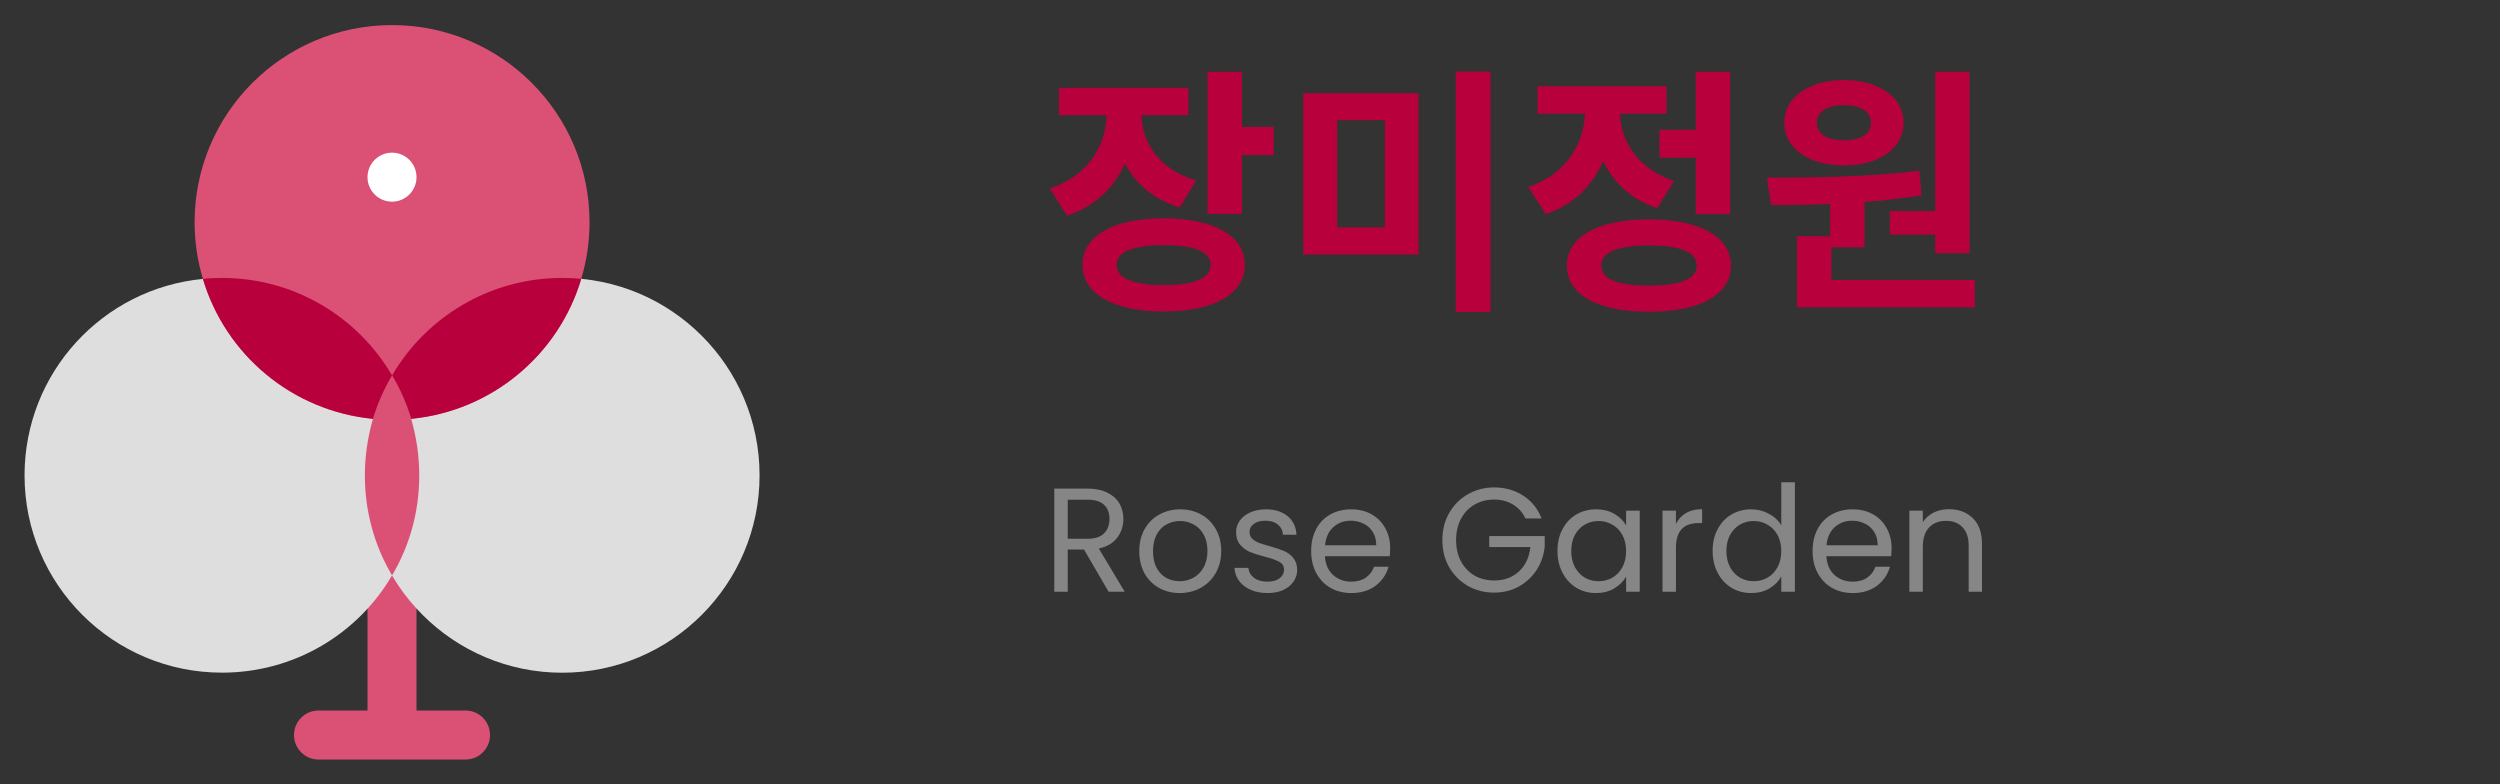 <svg width="338" height="106" viewBox="0 0 338 106" fill="none" xmlns="http://www.w3.org/2000/svg">
<rect x="0" y="0" width="338" height="106" fill="#333333" stroke="none"/>
<path d="M49.688 70.444H56.312V99.836H49.688V70.444Z" fill="#DB5175"/>
<path d="M62.938 96.062H43.062C41.233 96.062 39.75 97.546 39.75 99.375C39.75 101.204 41.233 102.688 43.062 102.688H62.938C64.767 102.688 66.25 101.204 66.25 99.375C66.25 97.546 64.767 96.062 62.938 96.062Z" fill="#DB5175"/>
<path d="M56.683 64.276C56.683 69.212 55.358 73.849 53.006 77.791C48.401 85.675 39.822 90.942 30.017 90.942C15.277 90.942 3.318 79.016 3.318 64.276C3.318 50.397 13.885 39.002 27.433 37.71C28.262 37.61 29.156 37.577 30.017 37.577C39.822 37.577 48.401 42.877 53.006 50.761C54.099 52.583 54.96 54.537 55.59 56.624C56.285 59.042 56.683 61.626 56.683 64.276Z" fill="#DEDEDE"/>
<path d="M76.005 90.951C90.745 90.951 102.694 79.002 102.694 64.263C102.694 49.523 90.745 37.574 76.005 37.574C61.265 37.574 49.316 49.523 49.316 64.263C49.316 79.002 61.265 90.951 76.005 90.951Z" fill="#DEDEDE"/>
<path d="M79.706 30.058C79.706 32.708 79.309 35.291 78.58 37.71C75.532 47.945 66.522 55.564 55.591 56.624C54.763 56.723 53.869 56.757 53.007 56.757C52.146 56.757 51.252 56.723 50.424 56.624C39.492 55.564 30.482 47.945 27.435 37.71C26.706 35.291 26.309 32.708 26.309 30.058C26.309 15.317 38.267 3.392 53.007 3.392C67.748 3.392 79.706 15.317 79.706 30.058Z" fill="#DB5175"/>
<path d="M53 27.265C54.829 27.265 56.312 25.782 56.312 23.953C56.312 22.123 54.829 20.64 53 20.64C51.171 20.64 49.688 22.123 49.688 23.953C49.688 25.782 51.171 27.265 53 27.265Z" fill="white"/>
<path d="M78.578 37.71C75.531 47.945 66.521 55.564 55.59 56.624C54.96 54.537 54.099 52.583 53.006 50.761C57.61 42.877 66.19 37.577 75.995 37.577C76.856 37.577 77.75 37.61 78.578 37.71Z" fill="#B8003C"/>
<path d="M55.59 56.624C54.762 56.723 53.867 56.757 53.006 56.757C52.145 56.757 51.251 56.723 50.422 56.624C39.491 55.564 30.481 47.945 27.434 37.71C28.262 37.61 29.156 37.577 30.017 37.577C39.822 37.577 48.402 42.877 53.006 50.761C54.099 52.583 54.961 54.537 55.59 56.624Z" fill="#B8003C"/>
<path d="M56.684 64.276C56.684 69.211 55.359 73.849 53.007 77.791C50.655 73.849 49.33 69.211 49.33 64.276C49.33 61.626 49.728 59.042 50.423 56.624C51.053 54.537 51.914 52.583 53.007 50.761C54.1 52.583 54.961 54.537 55.591 56.624C56.286 59.042 56.684 61.626 56.684 64.276Z" fill="#DB5175"/>
<path d="M149.61 13.31H153.425V15.34C153.425 21.535 150.52 27.1 144.255 29.165L141.945 25.49C147.335 23.705 149.61 19.47 149.61 15.34V13.31ZM150.555 13.31H154.335V15.34C154.335 19.12 156.505 22.83 161.72 24.405L159.515 28.045C153.355 26.19 150.555 21.115 150.555 15.34V13.31ZM143.17 11.875H160.67V15.585H143.17V11.875ZM163.26 9.705H167.915V28.92H163.26V9.705ZM166.62 17.16H172.22V20.975H166.62V17.16ZM157.345 29.515C164.065 29.515 168.3 31.86 168.3 35.815C168.3 39.77 164.065 42.115 157.345 42.115C150.59 42.115 146.355 39.77 146.355 35.815C146.355 31.86 150.59 29.515 157.345 29.515ZM157.345 33.155C153.215 33.155 150.975 33.995 150.975 35.815C150.975 37.635 153.215 38.545 157.345 38.545C161.475 38.545 163.68 37.635 163.68 35.815C163.68 33.995 161.475 33.155 157.345 33.155ZM176.207 12.61H191.782V34.415H176.207V12.61ZM187.232 16.25H180.792V30.74H187.232V16.25ZM196.822 9.67H201.512V42.185H196.822V9.67ZM224.365 17.545H230.525V21.325H224.365V17.545ZM229.265 9.705H233.92V28.955H229.265V9.705ZM222.93 29.655C229.79 29.655 234.025 32 234.025 35.92C234.025 39.875 229.79 42.15 222.93 42.15C216.07 42.15 211.835 39.875 211.835 35.92C211.835 32 216.07 29.655 222.93 29.655ZM222.93 33.19C218.73 33.19 216.49 34.065 216.49 35.92C216.49 37.74 218.73 38.615 222.93 38.615C227.165 38.615 229.405 37.74 229.405 35.92C229.405 34.065 227.165 33.19 222.93 33.19ZM214.285 12.96H218.065V14.99C218.065 21.185 215.195 26.855 209 28.955L206.62 25.28C211.975 23.46 214.285 19.155 214.285 14.99V12.96ZM215.265 12.96H219.01V14.99C219.01 18.805 221.215 22.76 226.325 24.475L224.05 28.15C218.03 26.155 215.265 20.765 215.265 14.99V12.96ZM207.88 11.665H225.31V15.375H207.88V11.665ZM247.427 26.33H252.082V33.435H247.427V26.33ZM261.637 9.705H266.292V34.24H261.637V9.705ZM242.947 37.845H266.992V41.555H242.947V37.845ZM242.947 31.93H247.602V38.825H242.947V31.93ZM239.447 27.73L238.887 24.02C244.802 24.02 252.712 23.95 259.502 23.075L259.782 26.4C252.887 27.555 245.292 27.73 239.447 27.73ZM255.512 28.535H262.652V31.72H255.512V28.535ZM249.317 10.825C254.042 10.825 257.367 13.17 257.367 16.6C257.367 20.065 254.042 22.375 249.317 22.375C244.557 22.375 241.232 20.065 241.232 16.6C241.232 13.17 244.557 10.825 249.317 10.825ZM249.317 14.22C247.147 14.22 245.642 15.025 245.642 16.6C245.642 18.175 247.147 18.98 249.317 18.98C251.452 18.98 252.957 18.175 252.957 16.6C252.957 15.025 251.452 14.22 249.317 14.22Z" fill="#B8003C"/>
<path d="M149.88 80L146.56 74.3H144.36V80H142.54V66.06H147.04C148.093 66.06 148.98 66.24 149.7 66.6C150.433 66.96 150.98 67.447 151.34 68.06C151.7 68.673 151.88 69.373 151.88 70.16C151.88 71.12 151.6 71.967 151.04 72.7C150.493 73.433 149.667 73.92 148.56 74.16L152.06 80H149.88ZM144.36 72.84H147.04C148.027 72.84 148.767 72.6 149.26 72.12C149.753 71.627 150 70.973 150 70.16C150 69.333 149.753 68.693 149.26 68.24C148.78 67.787 148.04 67.56 147.04 67.56H144.36V72.84ZM159.488 80.18C158.461 80.18 157.528 79.947 156.688 79.48C155.861 79.013 155.208 78.353 154.728 77.5C154.261 76.633 154.028 75.633 154.028 74.5C154.028 73.38 154.268 72.393 154.748 71.54C155.241 70.673 155.908 70.013 156.748 69.56C157.588 69.093 158.528 68.86 159.568 68.86C160.608 68.86 161.548 69.093 162.388 69.56C163.228 70.013 163.888 70.667 164.368 71.52C164.861 72.373 165.108 73.367 165.108 74.5C165.108 75.633 164.855 76.633 164.348 77.5C163.855 78.353 163.181 79.013 162.328 79.48C161.475 79.947 160.528 80.18 159.488 80.18ZM159.488 78.58C160.141 78.58 160.755 78.427 161.328 78.12C161.901 77.813 162.361 77.353 162.708 76.74C163.068 76.127 163.248 75.38 163.248 74.5C163.248 73.62 163.075 72.873 162.728 72.26C162.381 71.647 161.928 71.193 161.368 70.9C160.808 70.593 160.201 70.44 159.548 70.44C158.881 70.44 158.268 70.593 157.708 70.9C157.161 71.193 156.721 71.647 156.388 72.26C156.055 72.873 155.888 73.62 155.888 74.5C155.888 75.393 156.048 76.147 156.368 76.76C156.701 77.373 157.141 77.833 157.688 78.14C158.235 78.433 158.835 78.58 159.488 78.58ZM171.381 80.18C170.541 80.18 169.788 80.04 169.121 79.76C168.454 79.467 167.928 79.067 167.541 78.56C167.154 78.04 166.941 77.447 166.901 76.78H168.781C168.834 77.327 169.088 77.773 169.541 78.12C170.008 78.467 170.614 78.64 171.361 78.64C172.054 78.64 172.601 78.487 173.001 78.18C173.401 77.873 173.601 77.487 173.601 77.02C173.601 76.54 173.388 76.187 172.961 75.96C172.534 75.72 171.874 75.487 170.981 75.26C170.168 75.047 169.501 74.833 168.981 74.62C168.474 74.393 168.034 74.067 167.661 73.64C167.301 73.2 167.121 72.627 167.121 71.92C167.121 71.36 167.288 70.847 167.621 70.38C167.954 69.913 168.428 69.547 169.041 69.28C169.654 69 170.354 68.86 171.141 68.86C172.354 68.86 173.334 69.167 174.081 69.78C174.828 70.393 175.228 71.233 175.281 72.3H173.461C173.421 71.727 173.188 71.267 172.761 70.92C172.348 70.573 171.788 70.4 171.081 70.4C170.428 70.4 169.908 70.54 169.521 70.82C169.134 71.1 168.941 71.467 168.941 71.92C168.941 72.28 169.054 72.58 169.281 72.82C169.521 73.047 169.814 73.233 170.161 73.38C170.521 73.513 171.014 73.667 171.641 73.84C172.428 74.053 173.068 74.267 173.561 74.48C174.054 74.68 174.474 74.987 174.821 75.4C175.181 75.813 175.368 76.353 175.381 77.02C175.381 77.62 175.214 78.16 174.881 78.64C174.548 79.12 174.074 79.5 173.461 79.78C172.861 80.047 172.168 80.18 171.381 80.18ZM187.95 74.1C187.95 74.447 187.93 74.813 187.89 75.2H179.13C179.197 76.28 179.563 77.127 180.23 77.74C180.91 78.34 181.73 78.64 182.69 78.64C183.477 78.64 184.13 78.46 184.65 78.1C185.183 77.727 185.557 77.233 185.77 76.62H187.73C187.437 77.673 186.85 78.533 185.97 79.2C185.09 79.853 183.997 80.18 182.69 80.18C181.65 80.18 180.717 79.947 179.89 79.48C179.077 79.013 178.437 78.353 177.97 77.5C177.503 76.633 177.27 75.633 177.27 74.5C177.27 73.367 177.497 72.373 177.95 71.52C178.403 70.667 179.037 70.013 179.85 69.56C180.677 69.093 181.623 68.86 182.69 68.86C183.73 68.86 184.65 69.087 185.45 69.54C186.25 69.993 186.863 70.62 187.29 71.42C187.73 72.207 187.95 73.1 187.95 74.1ZM186.07 73.72C186.07 73.027 185.917 72.433 185.61 71.94C185.303 71.433 184.883 71.053 184.35 70.8C183.83 70.533 183.25 70.4 182.61 70.4C181.69 70.4 180.903 70.693 180.25 71.28C179.61 71.867 179.243 72.68 179.15 73.72H186.07ZM206.245 70.1C205.858 69.287 205.298 68.66 204.565 68.22C203.831 67.767 202.978 67.54 202.005 67.54C201.031 67.54 200.151 67.767 199.365 68.22C198.591 68.66 197.978 69.3 197.525 70.14C197.085 70.967 196.865 71.927 196.865 73.02C196.865 74.113 197.085 75.073 197.525 75.9C197.978 76.727 198.591 77.367 199.365 77.82C200.151 78.26 201.031 78.48 202.005 78.48C203.365 78.48 204.485 78.073 205.365 77.26C206.245 76.447 206.758 75.347 206.905 73.96H201.345V72.48H208.845V73.88C208.738 75.027 208.378 76.08 207.765 77.04C207.151 77.987 206.345 78.74 205.345 79.3C204.345 79.847 203.231 80.12 202.005 80.12C200.711 80.12 199.531 79.82 198.465 79.22C197.398 78.607 196.551 77.76 195.925 76.68C195.311 75.6 195.005 74.38 195.005 73.02C195.005 71.66 195.311 70.44 195.925 69.36C196.551 68.267 197.398 67.42 198.465 66.82C199.531 66.207 200.711 65.9 202.005 65.9C203.485 65.9 204.791 66.267 205.925 67C207.071 67.733 207.905 68.767 208.425 70.1H206.245ZM210.571 74.48C210.571 73.36 210.798 72.38 211.251 71.54C211.704 70.687 212.324 70.027 213.111 69.56C213.911 69.093 214.798 68.86 215.771 68.86C216.731 68.86 217.564 69.067 218.271 69.48C218.978 69.893 219.504 70.413 219.851 71.04V69.04H221.691V80H219.851V77.96C219.491 78.6 218.951 79.133 218.231 79.56C217.524 79.973 216.698 80.18 215.751 80.18C214.778 80.18 213.898 79.94 213.111 79.46C212.324 78.98 211.704 78.307 211.251 77.44C210.798 76.573 210.571 75.587 210.571 74.48ZM219.851 74.5C219.851 73.673 219.684 72.953 219.351 72.34C219.018 71.727 218.564 71.26 217.991 70.94C217.431 70.607 216.811 70.44 216.131 70.44C215.451 70.44 214.831 70.6 214.271 70.92C213.711 71.24 213.264 71.707 212.931 72.32C212.598 72.933 212.431 73.653 212.431 74.48C212.431 75.32 212.598 76.053 212.931 76.68C213.264 77.293 213.711 77.767 214.271 78.1C214.831 78.42 215.451 78.58 216.131 78.58C216.811 78.58 217.431 78.42 217.991 78.1C218.564 77.767 219.018 77.293 219.351 76.68C219.684 76.053 219.851 75.327 219.851 74.5ZM226.587 70.82C226.907 70.193 227.36 69.707 227.947 69.36C228.547 69.013 229.273 68.84 230.127 68.84V70.72H229.647C227.607 70.72 226.587 71.827 226.587 74.04V80H224.767V69.04H226.587V70.82ZM231.548 74.48C231.548 73.36 231.774 72.38 232.228 71.54C232.681 70.687 233.301 70.027 234.088 69.56C234.888 69.093 235.781 68.86 236.768 68.86C237.621 68.86 238.414 69.06 239.148 69.46C239.881 69.847 240.441 70.36 240.828 71V65.2H242.668V80H240.828V77.94C240.468 78.593 239.934 79.133 239.228 79.56C238.521 79.973 237.694 80.18 236.748 80.18C235.774 80.18 234.888 79.94 234.088 79.46C233.301 78.98 232.681 78.307 232.228 77.44C231.774 76.573 231.548 75.587 231.548 74.48ZM240.828 74.5C240.828 73.673 240.661 72.953 240.328 72.34C239.994 71.727 239.541 71.26 238.968 70.94C238.408 70.607 237.788 70.44 237.108 70.44C236.428 70.44 235.808 70.6 235.248 70.92C234.688 71.24 234.241 71.707 233.908 72.32C233.574 72.933 233.408 73.653 233.408 74.48C233.408 75.32 233.574 76.053 233.908 76.68C234.241 77.293 234.688 77.767 235.248 78.1C235.808 78.42 236.428 78.58 237.108 78.58C237.788 78.58 238.408 78.42 238.968 78.1C239.541 77.767 239.994 77.293 240.328 76.68C240.661 76.053 240.828 75.327 240.828 74.5ZM255.743 74.1C255.743 74.447 255.723 74.813 255.683 75.2H246.923C246.99 76.28 247.356 77.127 248.023 77.74C248.703 78.34 249.523 78.64 250.483 78.64C251.27 78.64 251.923 78.46 252.443 78.1C252.976 77.727 253.35 77.233 253.563 76.62H255.523C255.23 77.673 254.643 78.533 253.763 79.2C252.883 79.853 251.79 80.18 250.483 80.18C249.443 80.18 248.51 79.947 247.683 79.48C246.87 79.013 246.23 78.353 245.763 77.5C245.296 76.633 245.063 75.633 245.063 74.5C245.063 73.367 245.29 72.373 245.743 71.52C246.196 70.667 246.83 70.013 247.643 69.56C248.47 69.093 249.416 68.86 250.483 68.86C251.523 68.86 252.443 69.087 253.243 69.54C254.043 69.993 254.656 70.62 255.083 71.42C255.523 72.207 255.743 73.1 255.743 74.1ZM253.863 73.72C253.863 73.027 253.71 72.433 253.403 71.94C253.096 71.433 252.676 71.053 252.143 70.8C251.623 70.533 251.043 70.4 250.403 70.4C249.483 70.4 248.696 70.693 248.043 71.28C247.403 71.867 247.036 72.68 246.943 73.72H253.863ZM263.485 68.84C264.819 68.84 265.899 69.247 266.725 70.06C267.552 70.86 267.965 72.02 267.965 73.54V80H266.165V73.8C266.165 72.707 265.892 71.873 265.345 71.3C264.799 70.713 264.052 70.42 263.105 70.42C262.145 70.42 261.379 70.72 260.805 71.32C260.245 71.92 259.965 72.793 259.965 73.94V80H258.145V69.04H259.965V70.6C260.325 70.04 260.812 69.607 261.425 69.3C262.052 68.993 262.739 68.84 263.485 68.84Z" fill="#868686"/>
</svg>

